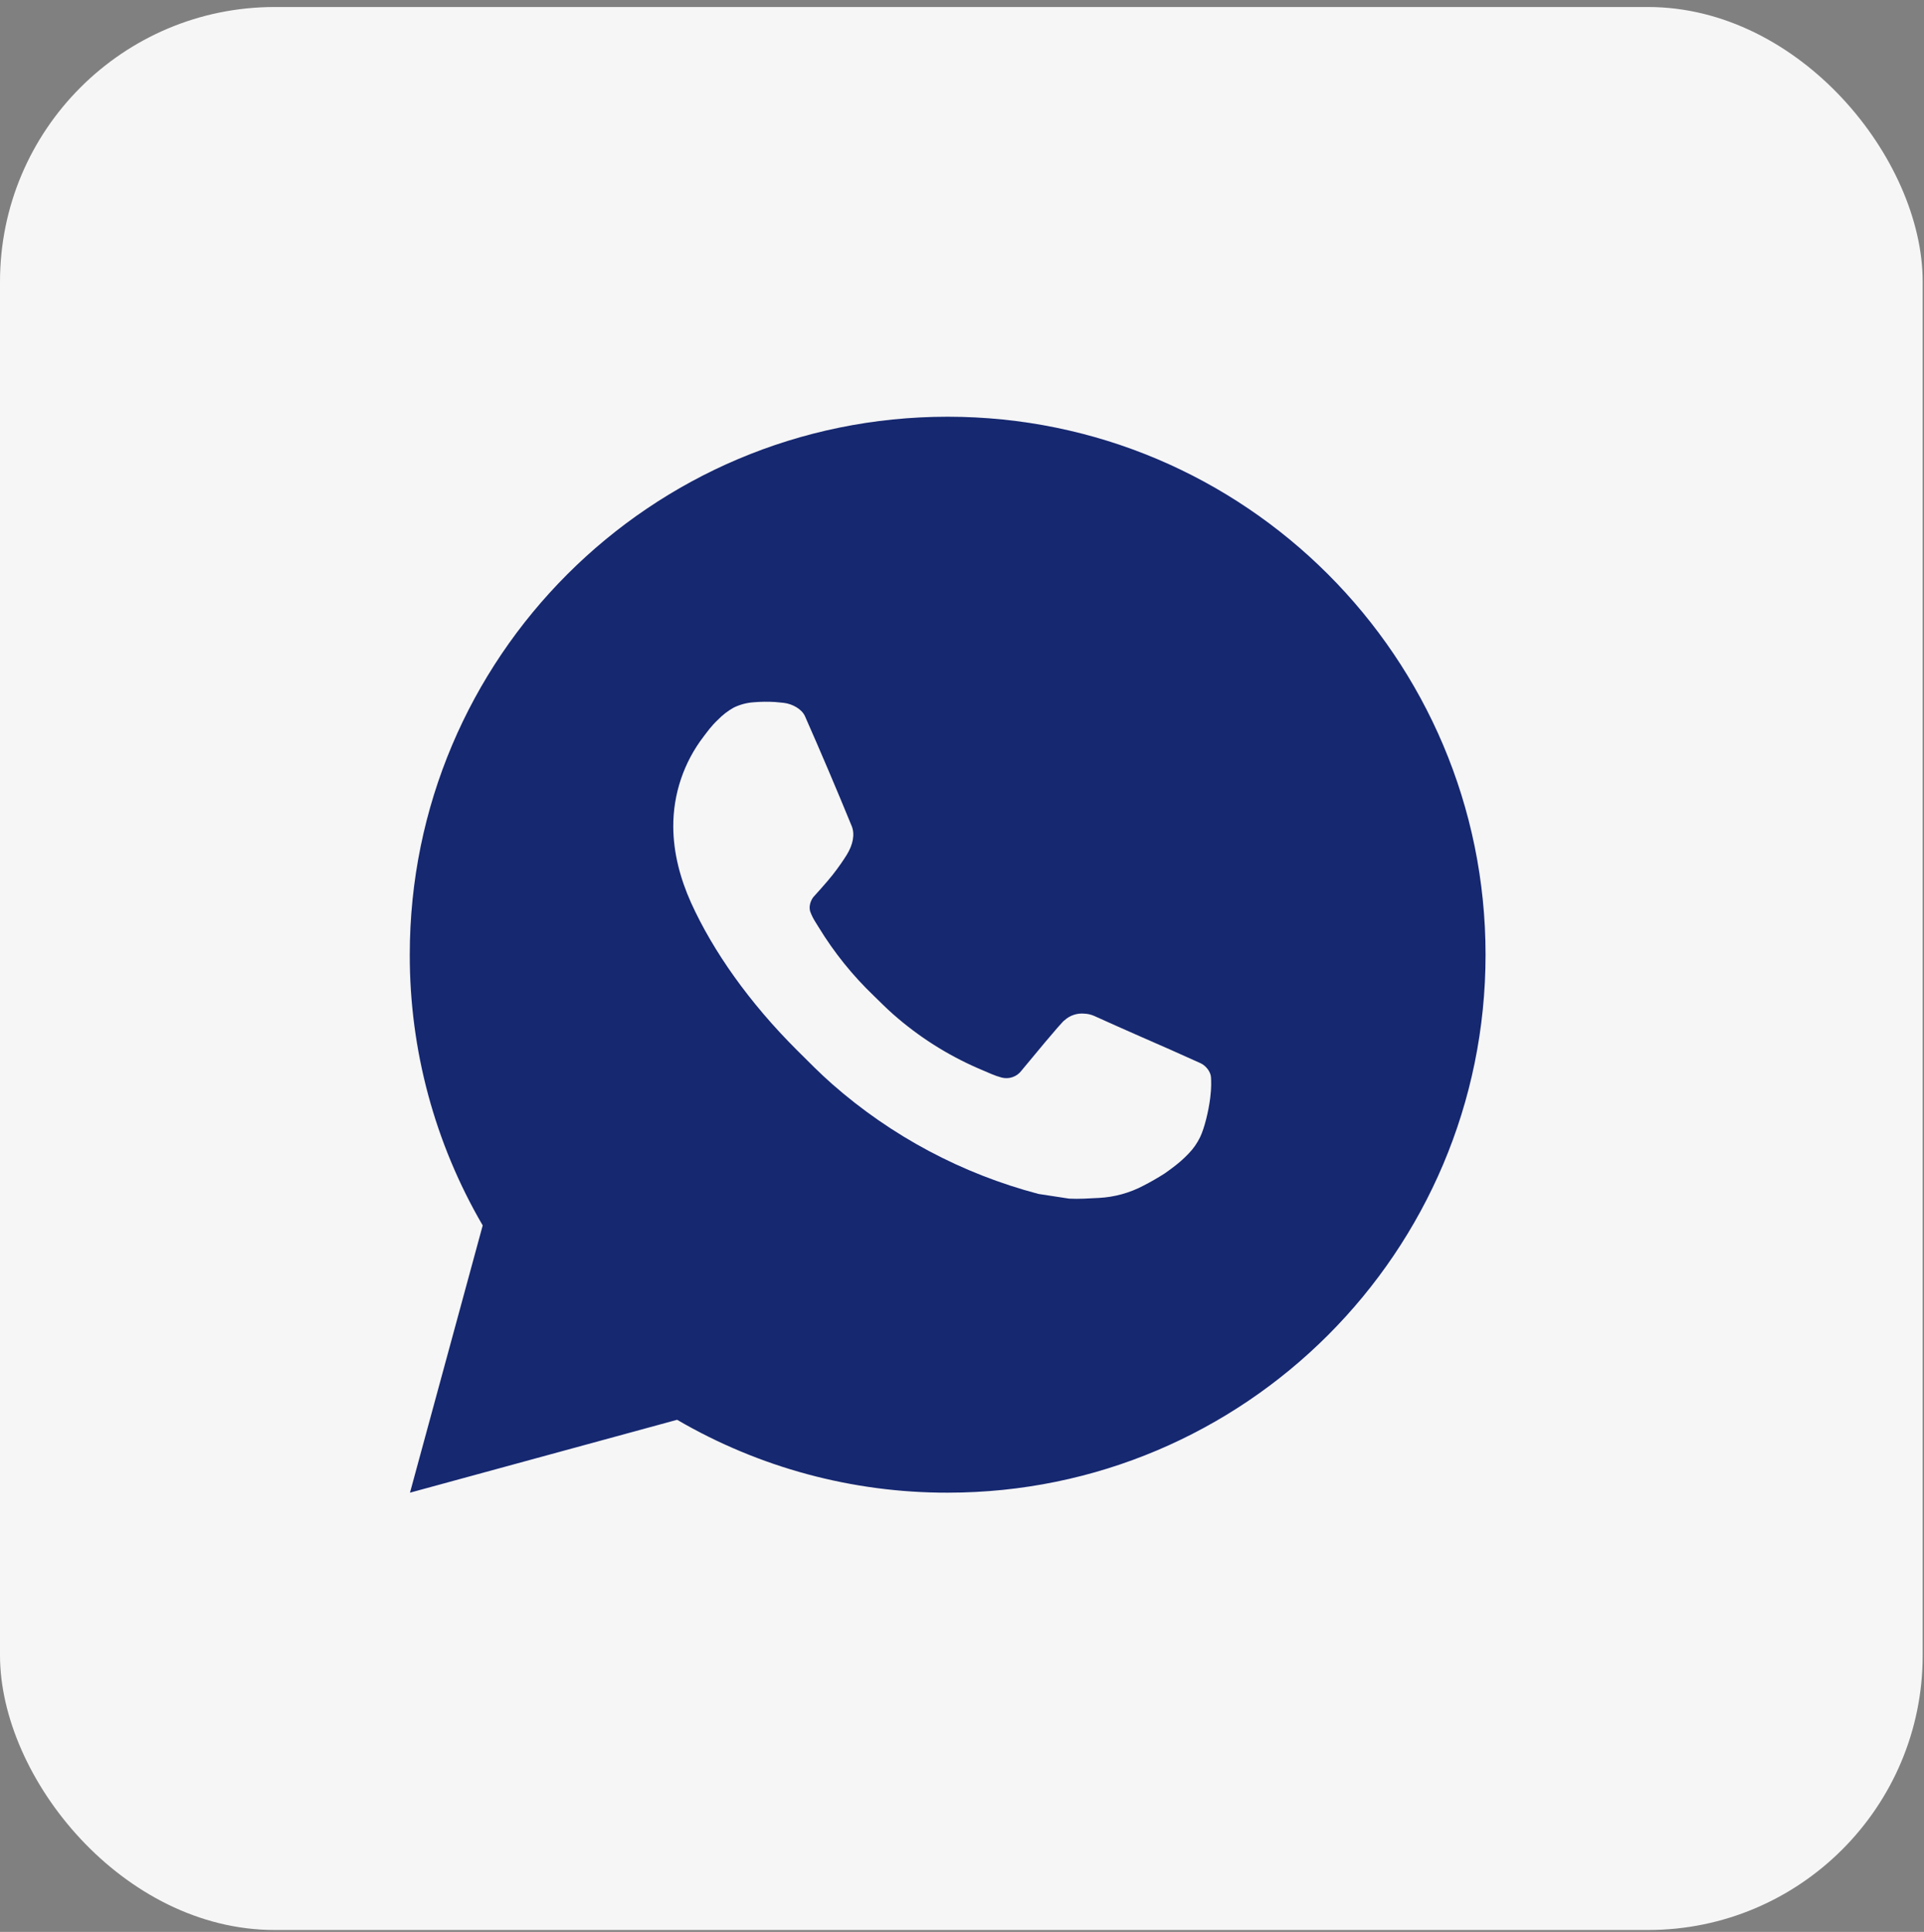 <?xml version="1.0" encoding="UTF-8"?> <svg xmlns="http://www.w3.org/2000/svg" width="253" height="254" viewBox="0 0 253 254" fill="none"><rect x="0" y="0" width="253" height="254" fill="#808080" stroke="none"/><rect y="0.922" width="252.827" height="252.827" rx="36.118" fill="#F6F6F6"></rect><path d="M124.614 54.789C163.679 54.789 195.346 86.456 195.346 125.521C195.346 164.585 163.679 196.252 124.614 196.252C112.114 196.273 99.834 192.965 89.037 186.668L53.911 196.252L63.474 161.113C57.172 150.311 53.861 138.026 53.883 125.521C53.883 86.456 85.549 54.789 124.614 54.789ZM100.509 92.277L99.094 92.333C98.18 92.396 97.286 92.637 96.463 93.041C95.696 93.476 94.996 94.019 94.384 94.653C93.535 95.453 93.054 96.146 92.538 96.818C89.921 100.219 88.513 104.395 88.534 108.686C88.548 112.152 89.454 115.526 90.868 118.681C93.761 125.061 98.522 131.816 104.802 138.075C106.316 139.582 107.802 141.096 109.4 142.503C117.205 149.374 126.505 154.329 136.561 156.975L140.578 157.59C141.887 157.661 143.196 157.562 144.511 157.498C146.571 157.39 148.582 156.832 150.403 155.864C151.329 155.386 152.232 154.867 153.112 154.308C153.112 154.308 153.412 154.105 153.996 153.672C154.951 152.964 155.538 152.462 156.33 151.635C156.924 151.022 157.42 150.31 157.816 149.498C158.367 148.346 158.919 146.146 159.145 144.314C159.315 142.913 159.266 142.149 159.244 141.676C159.216 140.919 158.587 140.134 157.901 139.801L153.784 137.955C153.784 137.955 147.63 135.274 143.867 133.563C143.474 133.391 143.052 133.293 142.623 133.273C142.139 133.222 141.649 133.276 141.188 133.431C140.727 133.586 140.304 133.838 139.949 134.171C139.914 134.157 139.44 134.56 134.326 140.756C134.032 141.15 133.628 141.449 133.164 141.612C132.701 141.776 132.199 141.798 131.723 141.676C131.262 141.553 130.81 141.397 130.372 141.209C129.495 140.841 129.191 140.699 128.589 140.445C124.529 138.676 120.77 136.282 117.449 133.35C116.558 132.572 115.73 131.724 114.882 130.903C112.099 128.238 109.674 125.223 107.667 121.934L107.25 121.262C106.955 120.808 106.713 120.322 106.528 119.812C106.26 118.773 106.96 117.938 106.96 117.938C106.96 117.938 108.679 116.057 109.478 115.038C110.256 114.048 110.914 113.086 111.338 112.4C112.173 111.056 112.434 109.677 111.996 108.609C110.015 103.771 107.969 98.959 105.856 94.172C105.439 93.225 104.201 92.546 103.077 92.411C102.695 92.364 102.313 92.326 101.931 92.298C100.981 92.243 100.029 92.253 99.08 92.326L100.509 92.277Z" fill="#162870"></path></svg> 